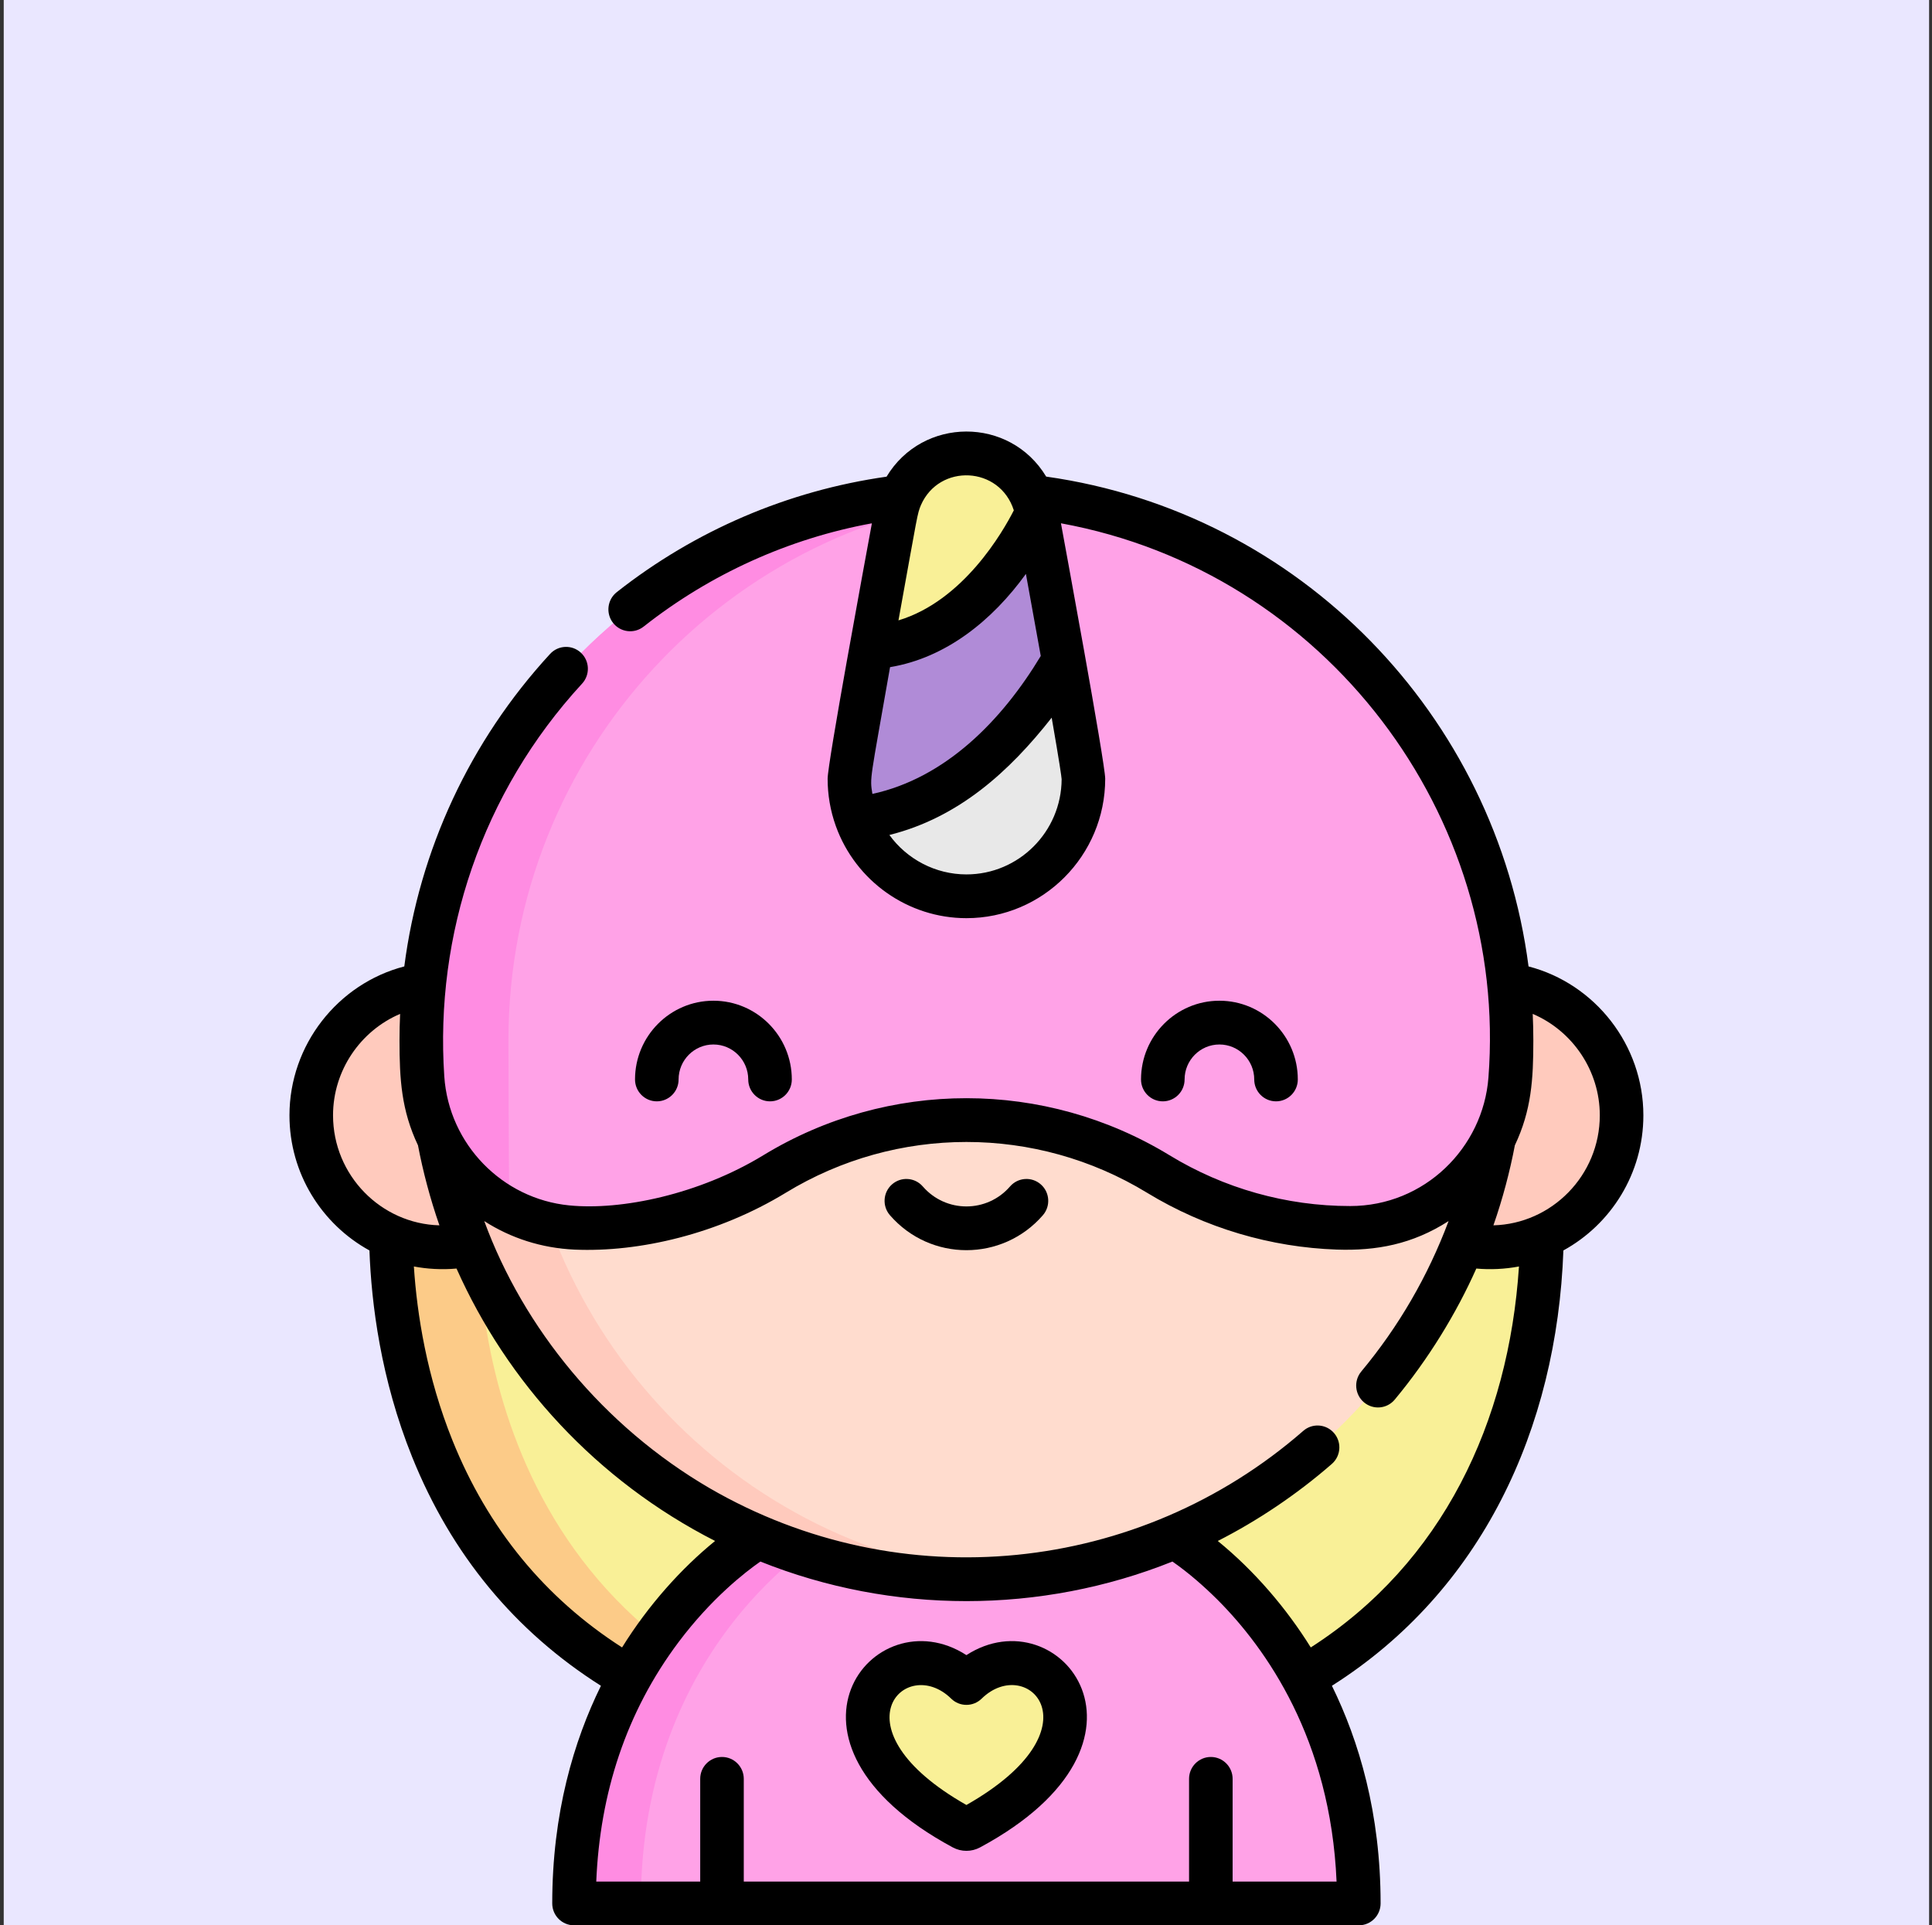 <?xml version="1.0" encoding="UTF-8"?> <svg xmlns="http://www.w3.org/2000/svg" width="291" height="290" viewBox="0 0 291 290" fill="none"><rect x="0" y="0" width="291" height="290" fill="#333333" stroke="none"/> <rect x="0.562" width="290" height="290" fill="#EAE7FF"></rect> <g clip-path="url(#clip0)"> <path d="M232.005 178.793C232.005 178.793 238.007 232.064 192.195 254.894H98.93C53.118 232.063 59.12 178.793 59.12 178.793H232.005Z" fill="#F9F097"></path> <path d="M72.245 178.792H59.12C59.12 178.792 53.118 232.063 98.93 254.893H112.055C66.243 232.063 72.245 178.792 72.245 178.792V178.792Z" fill="#FCCB88"></path> <path d="M66.671 187.875C77.6 187.875 86.46 178.975 86.46 167.997C86.46 157.02 77.6 148.12 66.671 148.12C55.742 148.12 46.882 157.02 46.882 167.997C46.882 178.975 55.742 187.875 66.671 187.875Z" fill="#FFCABD"></path> <path d="M224.454 187.875C235.383 187.875 244.243 178.975 244.243 167.997C244.243 157.02 235.383 148.12 224.454 148.12C213.525 148.12 204.665 157.02 204.665 167.997C204.665 178.975 213.525 187.875 224.454 187.875Z" fill="#FFCABD"></path> <path d="M176.939 231.503C176.939 231.503 204.665 247.436 204.665 286.704H86.46C86.46 247.436 114.186 231.503 114.186 231.503H176.939Z" fill="#FFA2E7"></path> <path d="M124.249 231.503H114.186C114.186 231.503 86.46 247.436 86.46 286.704H96.523C96.523 247.436 124.249 231.503 124.249 231.503V231.503Z" fill="#FF8CE2"></path> <path d="M226.368 156.706C226.368 201.461 190.119 237.871 145.563 237.871C101.007 237.871 64.758 201.461 64.758 156.706H226.368Z" fill="#FFDCCE"></path> <path d="M77.883 156.707H64.758C64.758 201.461 101.007 237.872 145.563 237.872C147.772 237.872 149.96 237.779 152.125 237.603C110.627 234.237 77.883 199.242 77.883 156.707V156.707Z" fill="#FFCABD"></path> <path d="M145.563 74.235C100.215 74.235 63.456 111.159 63.456 156.704C63.456 158.6 63.519 160.481 63.645 162.345C64.502 175.079 75.058 184.958 87.763 184.958C97.952 184.958 107.949 182.149 116.663 176.836C125.542 171.423 135.552 168.715 145.562 168.715C155.572 168.715 165.582 171.423 174.461 176.836C178.818 179.493 183.496 181.522 188.36 182.889C193.22 184.257 198.266 184.958 203.36 184.958C216.066 184.958 226.622 175.079 227.479 162.345C227.605 160.482 227.668 158.601 227.668 156.704C227.669 111.159 190.91 74.235 145.563 74.235V74.235Z" fill="#FFA2E7"></path> <path d="M76.581 156.704C76.581 113.378 109.846 77.856 152.125 74.498C149.96 74.326 147.772 74.236 145.563 74.236C100.215 74.236 63.456 111.159 63.456 156.705C63.456 158.601 63.519 160.482 63.645 162.345C64.234 171.103 69.411 178.51 76.719 182.282C76.627 176.051 76.581 158.328 76.581 156.704V156.704Z" fill="#FF8CE2"></path> <path d="M131.265 97.49C133.077 87.391 134.954 77.24 134.954 77.24C135.86 72.067 140.334 68.296 145.563 68.296C150.791 68.296 155.265 72.067 156.171 77.24L145.563 104.916L131.265 97.49Z" fill="#F9F097"></path> <path d="M160.207 99.44C161.768 108.163 163.186 116.35 163.186 117.303C163.186 127.079 155.296 135.005 145.563 135.005C137.933 135.005 131.434 130.132 128.985 123.317L145.563 104.916L160.207 99.44Z" fill="#E8E8E8"></path> <path d="M145.563 253.501C135.281 243.408 118.25 260.932 145.058 275.359C145.373 275.528 145.753 275.528 146.068 275.359C172.876 260.932 155.844 243.408 145.563 253.501V253.501Z" fill="#F9F097"></path> <path d="M160.208 99.441C155.82 107.022 145.368 121.558 128.984 123.317C128.308 121.436 127.94 119.415 127.94 117.303C127.94 116.276 129.574 106.909 131.265 97.49C147.786 96.553 156.171 77.241 156.171 77.241C156.171 77.241 158.3 88.746 160.208 99.441V99.441Z" fill="#B08BD7"></path> <path d="M102.211 162.593C102.211 159.688 104.564 157.325 107.456 157.325C110.348 157.325 112.7 159.688 112.7 162.593C112.7 164.413 114.17 165.889 115.982 165.889C117.794 165.889 119.263 164.413 119.263 162.593C119.263 156.053 113.966 150.733 107.456 150.733C100.945 150.733 95.648 156.053 95.648 162.593C95.648 164.413 97.118 165.889 98.93 165.889C100.742 165.889 102.211 164.413 102.211 162.593Z" fill="black"></path> <path d="M175.144 165.889C176.956 165.889 178.425 164.413 178.425 162.593C178.425 159.688 180.778 157.325 183.669 157.325C186.561 157.325 188.914 159.688 188.914 162.593C188.914 164.413 190.383 165.889 192.195 165.889C194.007 165.889 195.477 164.413 195.477 162.593C195.477 156.053 190.18 150.733 183.669 150.733C177.158 150.733 171.862 156.053 171.862 162.593C171.862 164.413 173.331 165.889 175.144 165.889V165.889Z" fill="black"></path> <path d="M157.08 183.042C158.27 181.67 158.128 179.588 156.762 178.392C155.396 177.196 153.323 177.339 152.132 178.711C148.659 182.715 142.475 182.726 138.992 178.711C137.801 177.339 135.728 177.196 134.362 178.392C132.996 179.588 132.854 181.67 134.044 183.042C140.14 190.067 150.991 190.06 157.08 183.042V183.042Z" fill="black"></path> <path d="M145.562 249.302C131.542 240.237 113.918 262.341 143.508 278.264C144.797 278.957 146.333 278.955 147.617 278.264C177.191 262.349 159.594 240.231 145.562 249.302ZM145.562 271.876C125.295 260.36 136.384 249.1 143.269 255.858C144.544 257.11 146.581 257.109 147.856 255.858C154.756 249.086 165.821 260.364 145.562 271.876Z" fill="black"></path> <path d="M55.647 188.348C55.939 196.377 57.352 207.722 62.081 219.465C67.989 234.132 77.546 245.709 90.513 253.92C86.43 262.227 83.179 273.106 83.179 286.704C83.179 288.524 84.648 289.999 86.46 289.999H204.666C206.478 289.999 207.947 288.524 207.947 286.704C207.947 273.106 204.696 262.227 200.614 253.92C223.159 239.643 234.501 215.232 235.479 188.348C242.65 184.413 247.526 176.766 247.526 167.996C247.526 157.394 240.249 148.173 230.23 145.567C225.33 107.773 195.836 77.196 157.578 71.788C152.089 62.688 138.961 62.782 133.535 71.799C118.726 73.899 104.708 79.886 92.894 89.195C91.469 90.319 91.22 92.391 92.338 93.822C93.457 95.254 95.52 95.504 96.945 94.381C107.014 86.447 118.816 81.118 131.324 78.822C130.109 85.433 124.658 114.935 124.658 117.301C124.658 119.691 125.057 122.095 125.898 124.434V124.434C128.879 132.727 136.781 138.298 145.562 138.298C157.089 138.298 166.467 128.878 166.467 117.3C166.467 114.956 160.242 81.22 159.801 78.82C199.67 86.104 227.232 122.833 224.189 162.319C223.381 172.845 214.603 181.66 203.362 181.66C193.737 181.66 184.331 178.995 176.165 174.016C157.374 162.562 133.79 162.537 114.961 174.016C105.315 179.898 93.579 182.348 85.723 181.56C75.695 180.572 67.609 172.389 66.918 162.12C65.48 140.794 72.581 119.366 87.674 102.972C88.904 101.635 88.823 99.55 87.493 98.314C86.162 97.078 84.086 97.16 82.856 98.496C70.762 111.633 63.166 128.041 60.896 145.567C50.877 148.173 43.6 157.393 43.6 167.995C43.6 176.766 48.475 184.413 55.647 188.348V188.348ZM154.524 86.442C155.522 91.91 156.079 95.001 156.761 98.805C150.916 108.511 142.434 117.179 131.4 119.585C130.996 117.036 131.022 117.849 134.061 100.489C142.5 99.091 149.49 93.42 154.524 86.442V86.442ZM152.703 76.869C151.066 80.086 145.11 90.5 135.328 93.444C138.29 77.072 138.141 77.478 138.715 76.073C141.472 69.787 150.58 70.184 152.703 76.869V76.869ZM145.562 131.708C140.909 131.708 136.615 129.428 133.96 125.769C144.402 123.154 152.032 116.208 158.406 108.099C159.636 115.174 159.871 116.935 159.905 117.364C159.871 125.278 153.45 131.708 145.562 131.708V131.708ZM93.697 248.144C82.075 240.69 73.494 230.226 68.165 216.994C64.283 207.355 62.811 197.971 62.337 190.762C64.29 191.134 66.522 191.278 68.762 191.074C76.383 208.166 89.801 222.975 107.706 232.107C102.621 236.242 97.667 241.755 93.697 248.144ZM185.659 283.408V267.939C185.659 266.119 184.19 264.643 182.378 264.643C180.566 264.643 179.097 266.119 179.097 267.939V283.408H112.028V267.939C112.028 266.119 110.559 264.643 108.747 264.643C106.935 264.643 105.466 266.119 105.466 267.939V283.408H89.809C90.359 270.147 94.288 257.896 102.211 247.337C107.149 240.757 112.218 236.816 114.531 235.207C134.387 243.16 156.77 243.149 176.595 235.207C179.012 236.889 181.301 238.892 183.4 240.976C190.69 248.288 200.402 261.954 201.315 283.408H185.659ZM240.963 167.996C240.963 177.039 233.728 184.336 224.94 184.566C226.332 180.577 227.423 176.453 228.168 172.514C230.675 167.223 230.952 162.563 230.952 156.703C230.952 155.368 230.921 154.039 230.86 152.717C236.831 155.258 240.963 161.236 240.963 167.996V167.996ZM118.366 179.652C135.067 169.468 156.034 169.456 172.76 179.652C181.536 185.003 191.456 187.878 201.349 188.218C207.274 188.421 212.719 187.441 218.188 183.923C215.086 192.21 210.676 199.81 205.036 206.584C203.87 207.984 204.061 210.065 205.451 211.231C206.841 212.398 208.911 212.213 210.074 210.817C215.154 204.713 219.373 197.795 222.365 191.074C224.454 191.264 226.686 191.163 228.789 190.762C227.25 214.194 217.297 235.402 197.429 248.144C193.765 242.246 188.93 236.59 183.424 232.109C189.306 229.118 195.255 225.167 200.604 220.503C202.063 219.231 202.127 216.961 200.699 215.609C199.487 214.464 197.585 214.404 196.302 215.523C171.595 237.075 135.756 240.895 106.861 224.144C90.899 214.833 78.859 200.066 72.938 183.923C76.948 186.502 81.575 187.992 86.533 188.222C96.321 188.649 108.19 185.856 118.366 179.652V179.652ZM60.266 152.717C60.205 154.041 60.174 155.37 60.174 156.703C60.174 162.551 60.451 167.223 62.957 172.514C63.698 176.415 64.791 180.571 66.185 184.566C57.4 184.337 50.163 177.042 50.163 167.996C50.162 161.236 54.294 155.257 60.266 152.717Z" fill="black"></path> </g> <defs> <clipPath id="clip0"> <rect width="224" height="225" fill="white" transform="translate(33.562 65)"></rect> </clipPath> </defs> </svg> 
